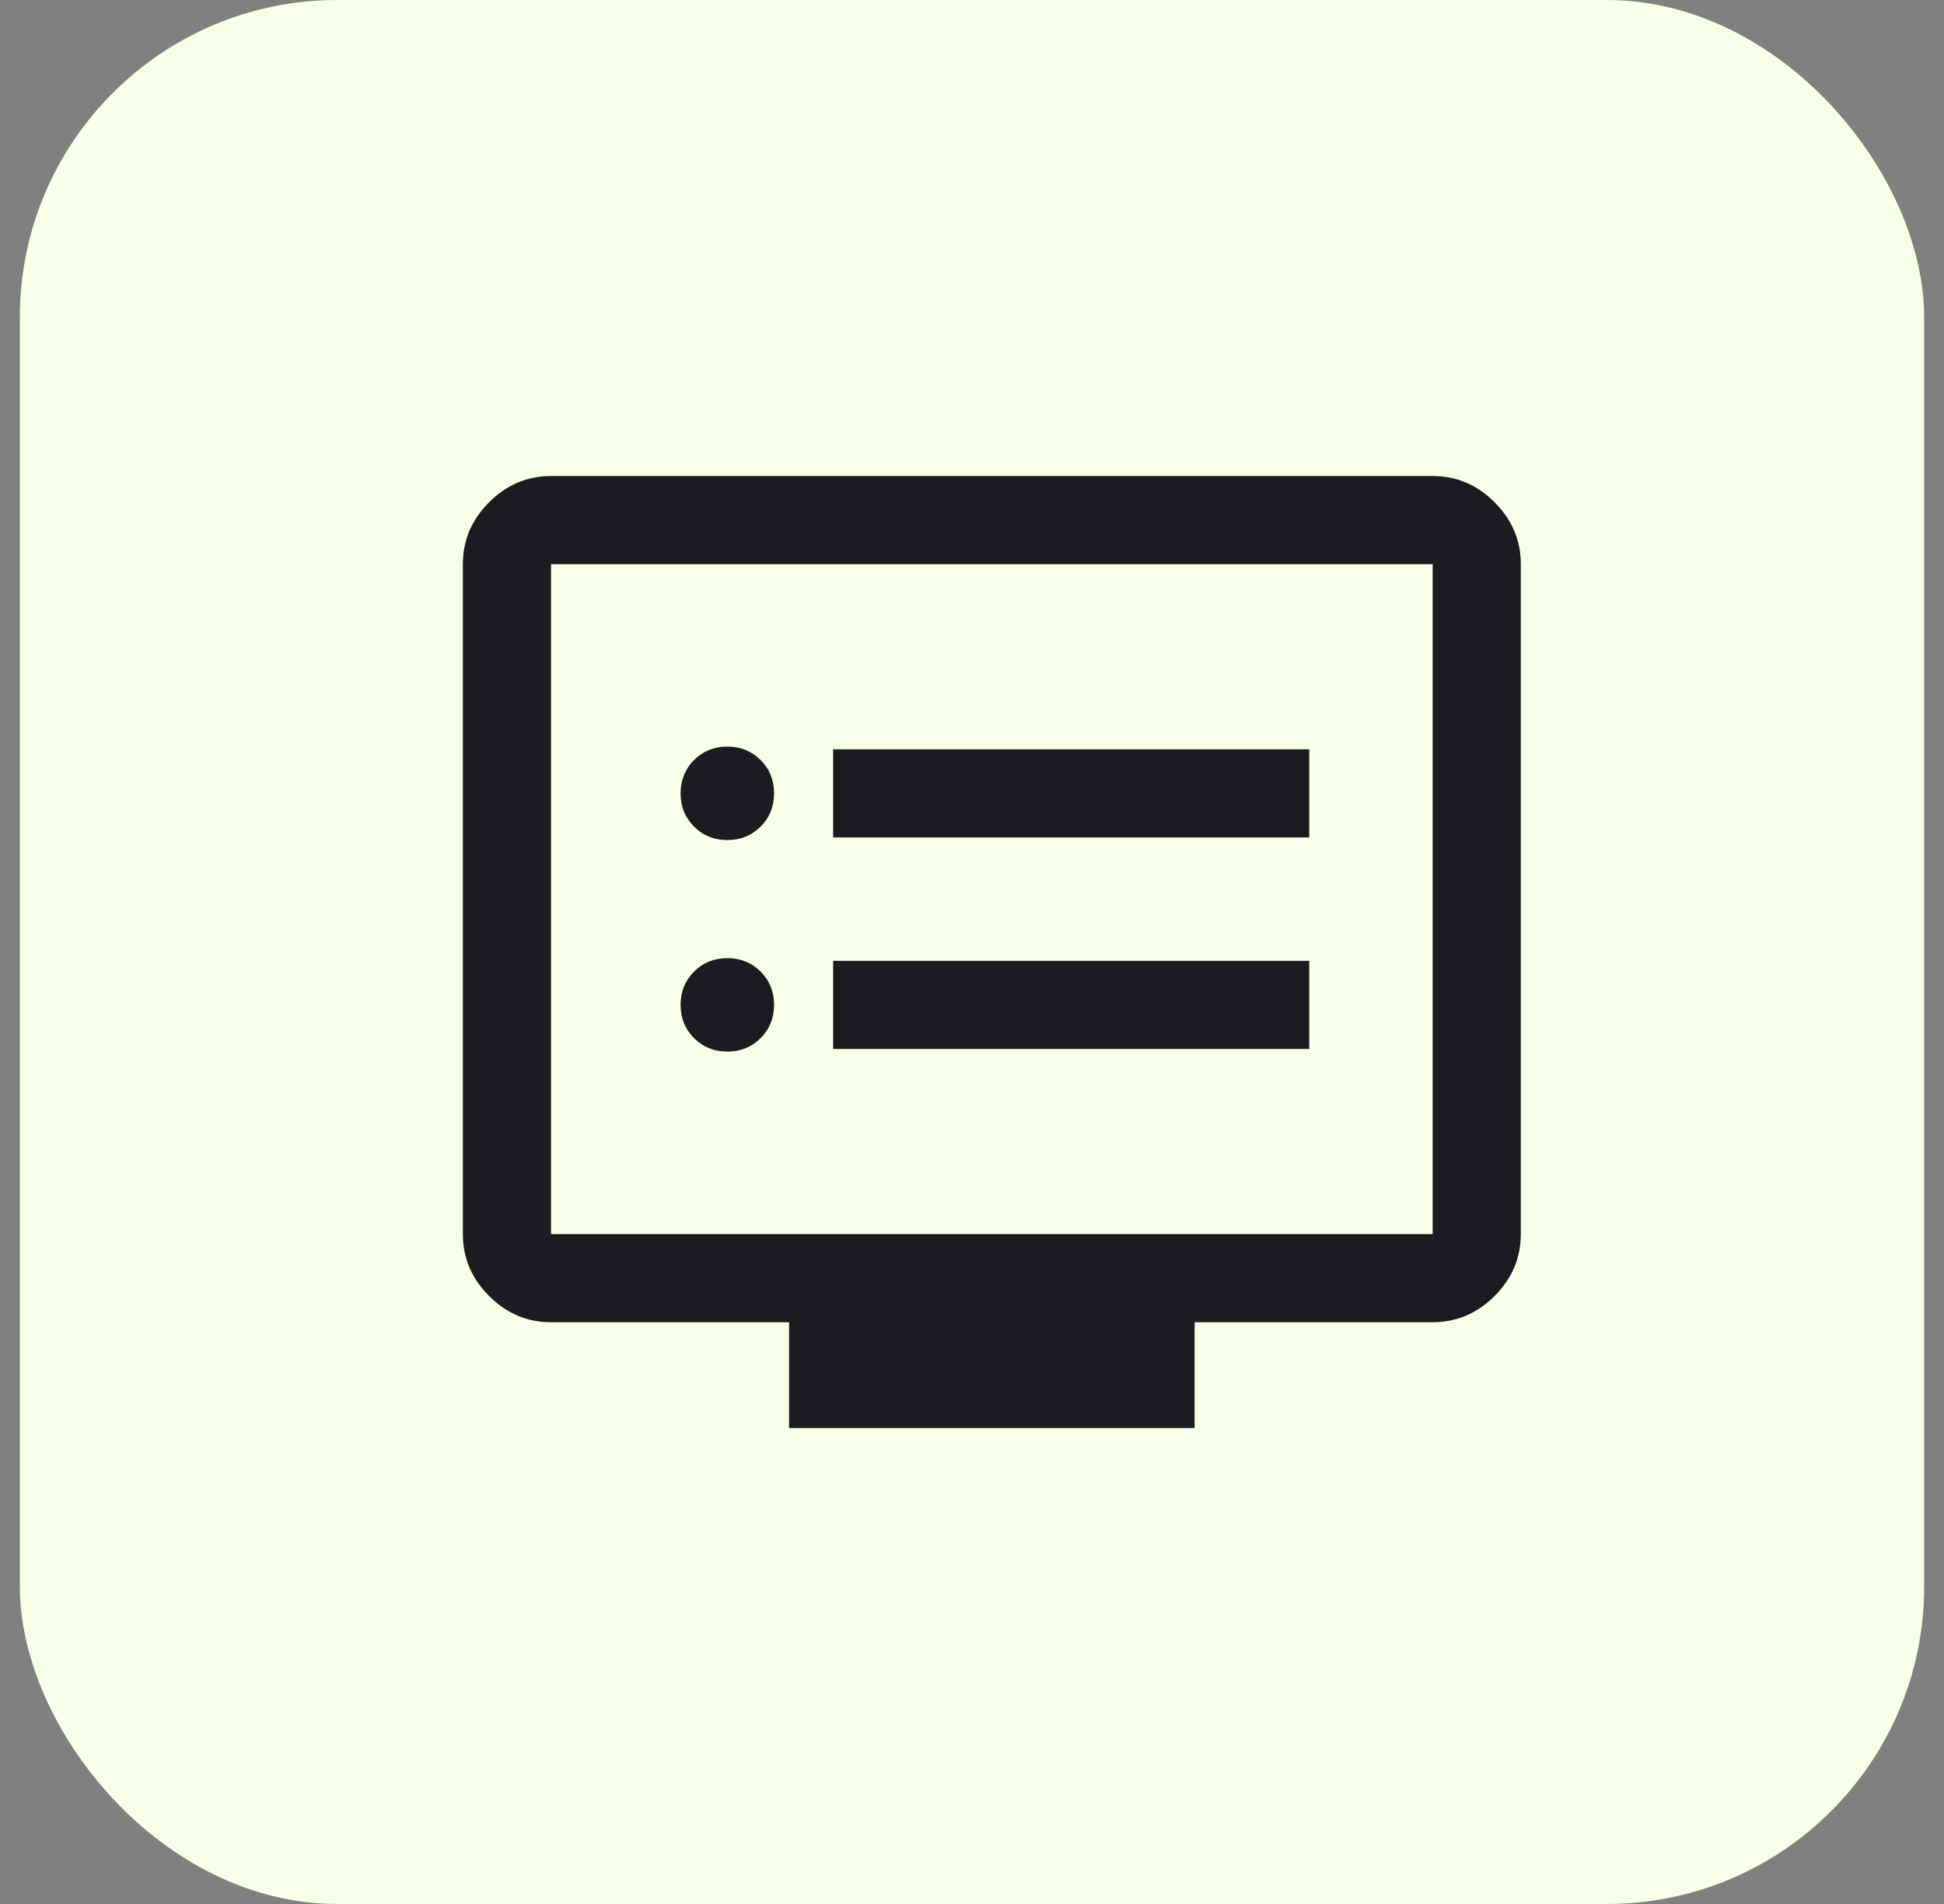 <?xml version="1.0" encoding="UTF-8"?>
<svg xmlns="http://www.w3.org/2000/svg" xmlns:xlink="http://www.w3.org/1999/xlink" fill="none" height="48" viewBox="0 0 49 48" width="49">
  <rect x="0" y="0" width="49" height="48" fill="#808080" stroke="none"/>
  <mask id="a" height="32" maskUnits="userSpaceOnUse" width="32" x="9" y="8">
    <path d="m9 8h32v32h-32z" fill="#d9d9d9"></path>
  </mask>
  <rect fill="#f7ffe6" height="48" rx="8" width="48" x=".5"></rect>
  <g mask="url(#a)">
    <path d="m18.333 26.511c.334 0 .613-.113.839-.339.226-.226.339-.505.339-.839s-.113-.613-.339-.839c-.226-.226-.505-.339-.839-.339-.334 0-.613.113-.839.339-.226.226-.339.505-.339.839 0 .334.113.613.339.839s.505.339.839.339zm0-5.333c.334 0 .613-.113.839-.339.226-.226.339-.505.339-.839s-.113-.613-.339-.839c-.226-.226-.505-.339-.839-.339-.334 0-.613.113-.839.339-.226.226-.339.505-.339.839s.113.613.339.839.505.339.839.339zm2.667 5.267h12v-2.222h-12zm0-5.333h12v-2.222h-12zm-1.111 14.889v-2.667h-6c-.6 0-1.12-.22-1.561-.661-.441-.441-.661-.961-.661-1.561v-16.889c0-.6.22-1.12.661-1.561s.961-.661 1.561-.661h22.222c.6 0 1.12.22 1.561.661.441.441.661.961.661 1.561v16.889c0 .6-.22 1.12-.661 1.561-.441.441-.961.661-1.561.661h-6v2.667zm-6-4.889h22.222v-16.889h-22.222z" fill="#1c1b1f"></path>
  </g>
</svg>
